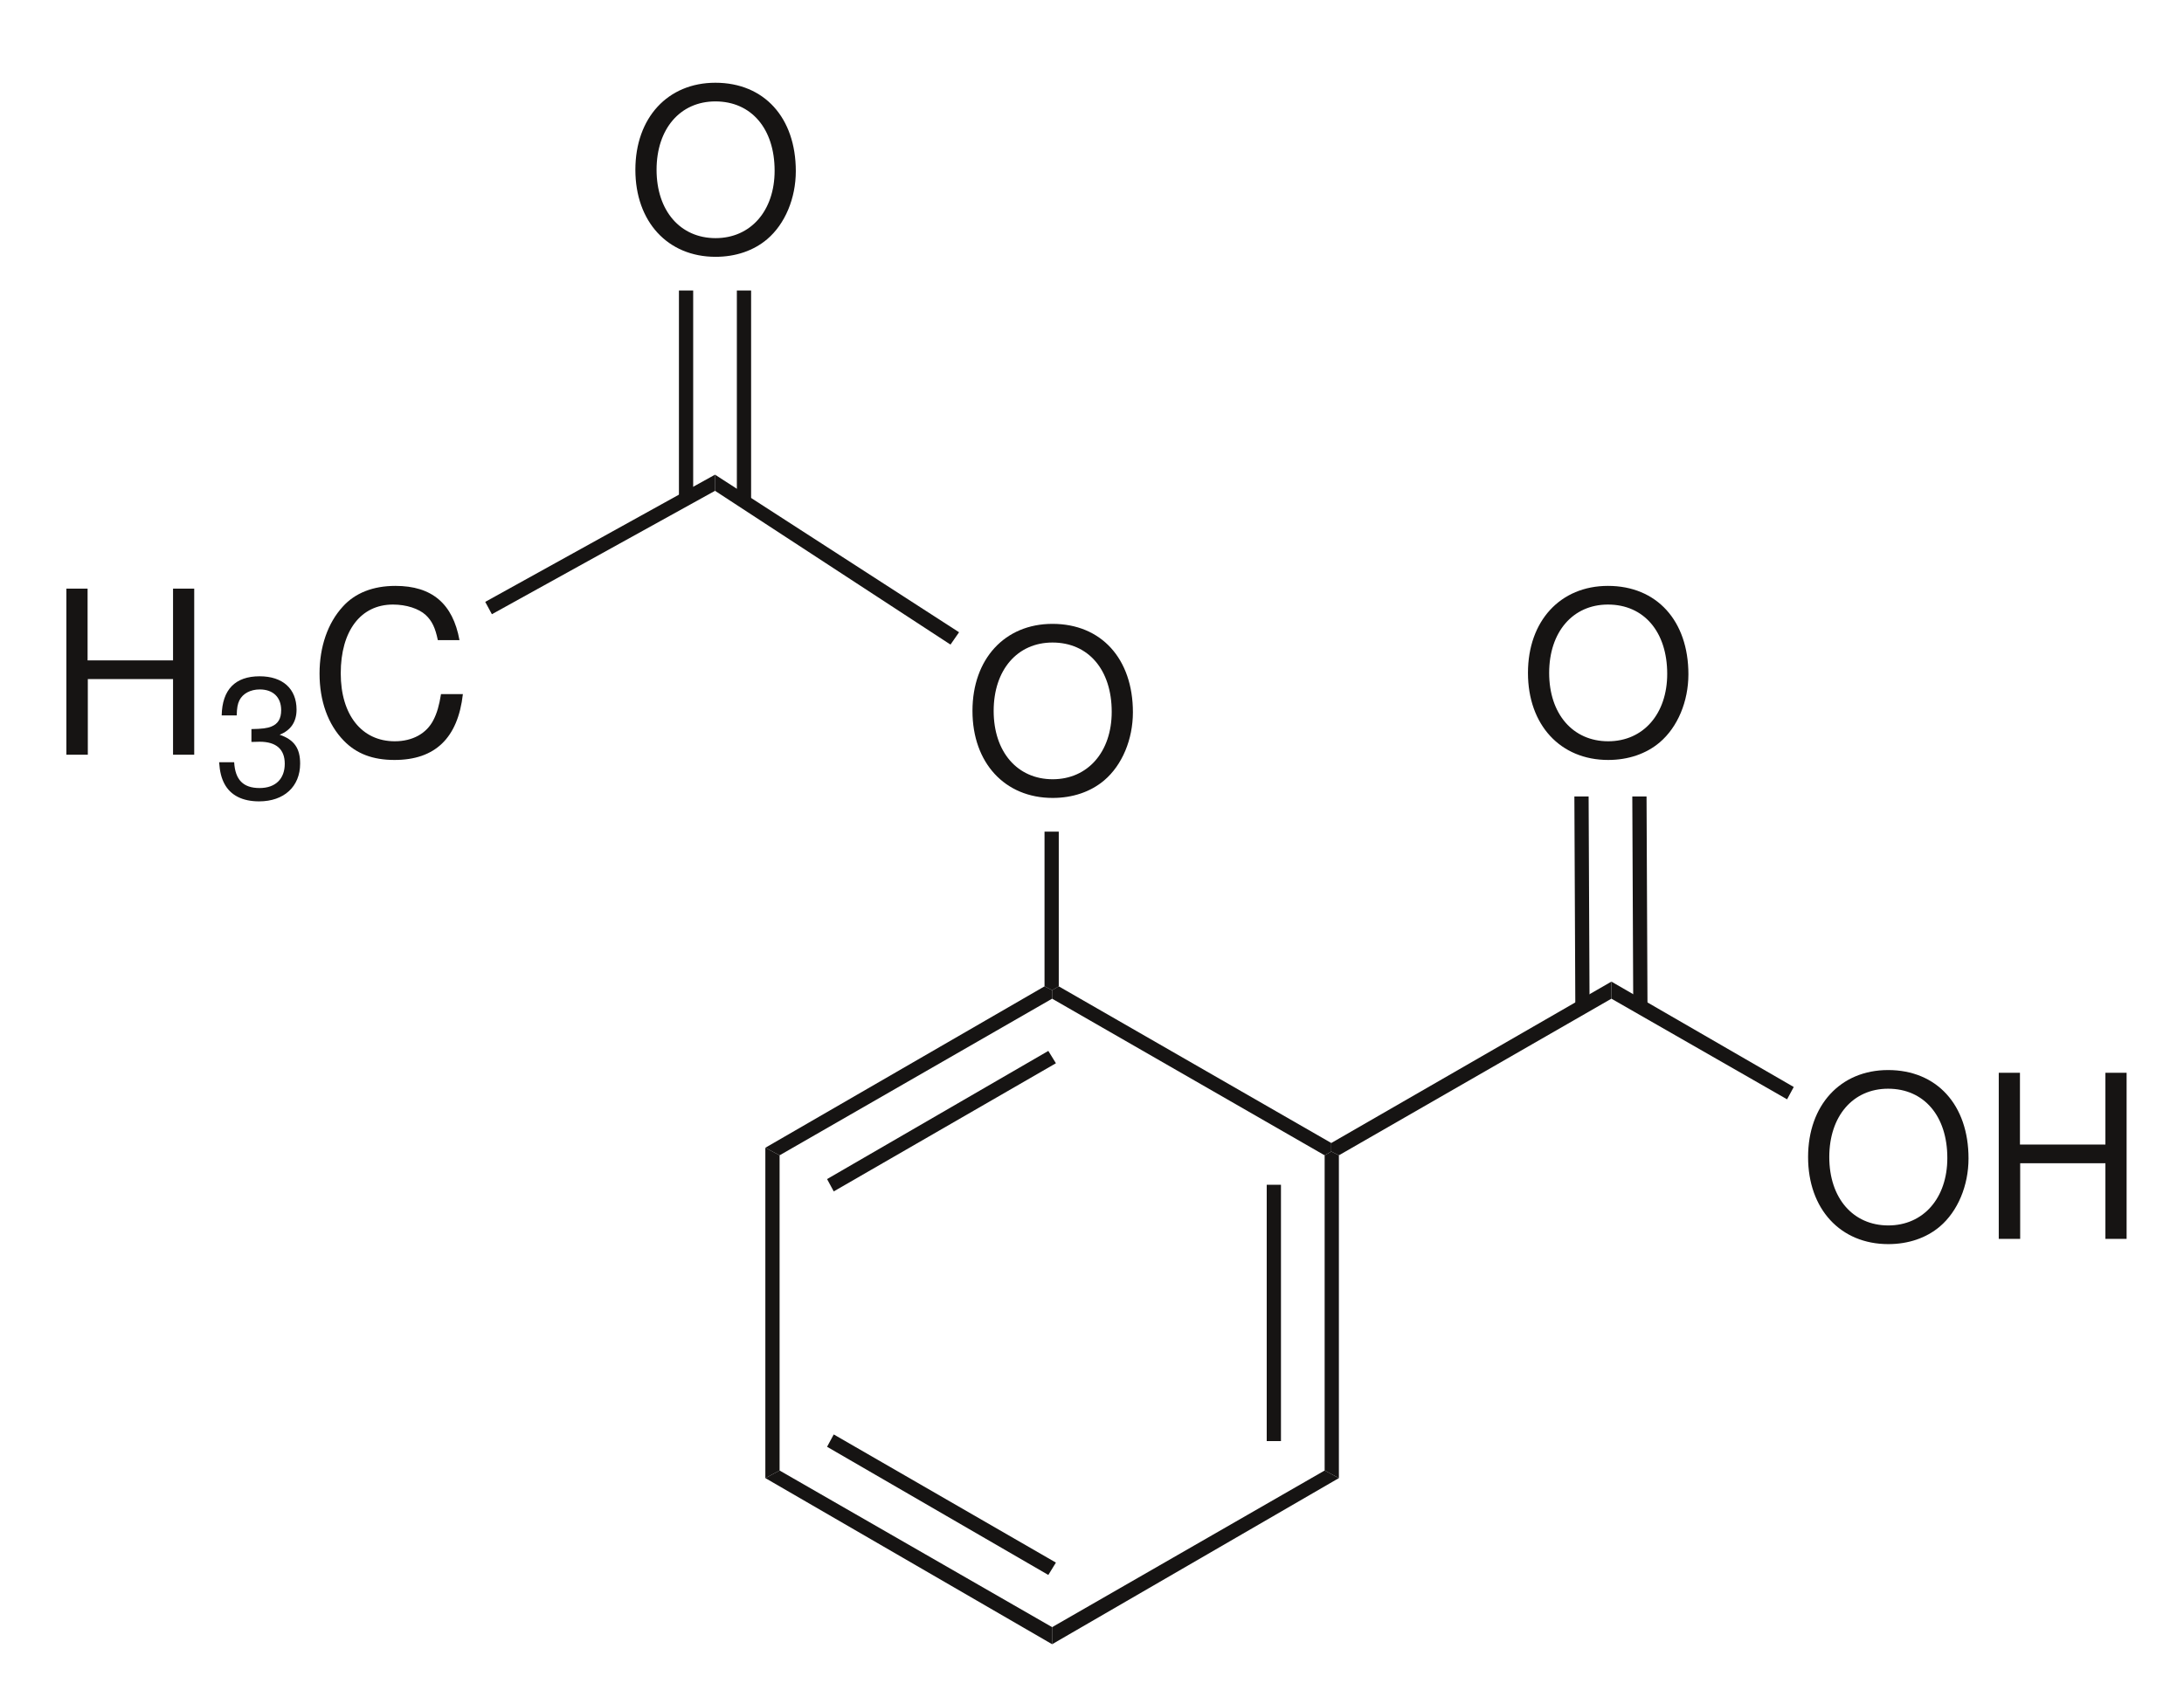 <?xml version="1.0" encoding="UTF-8"?>
<svg width="115pt" version="1.1" xmlns="http://www.w3.org/2000/svg" height="89pt" viewBox="0 0 115 89" xmlns:xlink="http://www.w3.org/1999/xlink">
 <defs>
  <clipPath id="Clip0">
   <path d="M0 0 L115 0 L115 89 L0 89 L0 0 Z" transform="translate(0, 0)"/>
  </clipPath>
 </defs>
 <g id="Hintergrund">
  <g id="Gruppe1" clip-path="url(#Clip0)">
   <path style="fill:#161413; fill-rule:nonzero;stroke:none;" d="M0.75 17 L0 17.399 L0 0 L0.75 0.399 L0.75 17 Z" transform="translate(40.3, 60.45)"/>
   <path style="fill:#161413; fill-rule:nonzero;stroke:none;" d="M15.101 8.25 L15.101 9.149 L0 0.399 L0.75 0 L15.101 8.25 Z" transform="translate(40.3, 77.45)"/>
   <path style="fill:#161413; fill-rule:nonzero;stroke:none;" d="M12.05 6.75 L11.65 7.4 L0 0.65 L0.351 0 L12.05 6.75 Z" transform="translate(43.55, 75.55)"/>
   <path style="fill:#161413; fill-rule:nonzero;stroke:none;" d="M14.35 0 L15.1 0.399 L0 9.149 L0 8.25 L14.35 0 Z" transform="translate(55.4, 77.45)"/>
   <path style="fill:#161413; fill-rule:nonzero;stroke:none;" d="M0 0.199 L0.35 0 L0.75 0.199 L0.75 17.199 L0 16.8 L0 0.199 Z" transform="translate(69.75, 60.65)"/>
   <path style="fill:#161413; fill-rule:nonzero;stroke:none;" d="M0 0 L0.75 0 L0.75 13.5 L0 13.5 L0 0 Z" transform="translate(66.7, 62.4)"/>
   <path style="fill:#161413; fill-rule:nonzero;stroke:none;" d="M0 0.649 L0 0.2 L0.35 0 L14.699 8.25 L14.699 8.7 L14.35 8.899 L0 0.649 Z" transform="translate(55.4, 51.95)"/>
   <path style="fill:#161413; fill-rule:nonzero;stroke:none;" d="M0.75 8.899 L0 8.5 L14.7 0 L15.101 0.2 L15.101 0.649 L0.75 8.899 Z" transform="translate(40.3, 51.95)"/>
   <path style="fill:#161413; fill-rule:nonzero;stroke:none;" d="M0.351 7.4 L0 6.75 L11.65 0 L12.05 0.65 L0.351 7.4 Z" transform="translate(43.55, 55.35)"/>
   <path style="fill:#161413; fill-rule:nonzero;stroke:none;" d="M14.75 0 L14.75 0.899 L0.4 9.149 L0 8.95 L0 8.5 L14.75 0 Z" transform="translate(70.1, 51.7)"/>
   <path style="fill:#161413; fill-rule:evenodd;stroke:none;" d="M4.212 0 C1.704 0 0 1.848 0 4.584 C0 7.319 1.704 9.168 4.224 9.168 C5.28 9.168 6.228 8.844 6.936 8.243 C7.884 7.439 8.448 6.084 8.448 4.655 C8.448 1.836 6.78 0 4.212 0 Z M4.212 0.983 C6.108 0.983 7.332 2.424 7.332 4.632 C7.332 6.743 6.072 8.184 4.224 8.184 C2.364 8.184 1.116 6.743 1.116 4.584 C1.116 2.424 2.364 0.983 4.212 0.983 Z" transform="translate(95.206, 56.358)"/>
   <path style="fill:#161413; fill-rule:evenodd;stroke:none;" d="M5.616 4.764 L5.616 8.748 L6.732 8.748 L6.732 0 L5.616 0 L5.616 3.78 L1.116 3.78 L1.116 0 L0 0 L0 8.748 L1.128 8.748 L1.128 4.764 L5.616 4.764 Z" transform="translate(105.246, 56.502)"/>
   <path style="fill:#161413; fill-rule:nonzero;stroke:none;" d="M9.601 5.55 L9.25 6.2 L0 0.899 L0 0 L9.601 5.55 Z" transform="translate(84.85, 51.7)"/>
   <path style="fill:#161413; fill-rule:nonzero;stroke:none;" d="M0 0 L0.75 0 L0.8 11.1 L0.05 11.1 L0 0 Z" transform="translate(82.9, 41.95)"/>
   <path style="fill:#161413; fill-rule:nonzero;stroke:none;" d="M0 0 L0.75 0 L0.8 11.1 L0.05 11.1 L0 0 Z" transform="translate(85.95, 41.95)"/>
   <path style="fill:#161413; fill-rule:evenodd;stroke:none;" d="M4.212 0 C1.704 0 0 1.848 0 4.584 C0 7.319 1.704 9.168 4.224 9.168 C5.28 9.168 6.228 8.844 6.936 8.243 C7.884 7.439 8.448 6.084 8.448 4.655 C8.448 1.836 6.78 0 4.212 0 Z M4.212 0.983 C6.108 0.983 7.332 2.424 7.332 4.632 C7.332 6.743 6.072 8.184 4.224 8.184 C2.364 8.184 1.116 6.743 1.116 4.584 C1.116 2.424 2.364 0.983 4.212 0.983 Z" transform="translate(80.456, 30.858)"/>
   <path style="fill:#161413; fill-rule:evenodd;stroke:none;" d="M4.212 0 C1.704 0 0 1.848 0 4.584 C0 7.319 1.704 9.168 4.224 9.168 C5.28 9.168 6.228 8.844 6.936 8.243 C7.884 7.439 8.448 6.084 8.448 4.655 C8.448 1.836 6.78 0 4.212 0 Z M4.212 0.983 C6.108 0.983 7.332 2.424 7.332 4.632 C7.332 6.743 6.072 8.184 4.224 8.184 C2.364 8.184 1.116 6.743 1.116 4.584 C1.116 2.424 2.364 0.983 4.212 0.983 Z" transform="translate(51.206, 32.858)"/>
   <path style="fill:#161413; fill-rule:nonzero;stroke:none;" d="M12.85 8.3 L12.399 8.95 L0 0.85 L0 0 L12.85 8.3 Z" transform="translate(37.65, 25)"/>
   <path style="fill:#161413; fill-rule:nonzero;stroke:none;" d="M0 0 L0.75 0 L0.75 8.15 L0.4 8.351 L0 8.15 L0 0 Z" transform="translate(55, 43.8)"/>
   <path style="fill:#161413; fill-rule:evenodd;stroke:none;" d="M5.616 4.764 L5.616 8.748 L6.731 8.748 L6.731 0 L5.616 0 L5.616 3.78 L1.116 3.78 L1.116 0 L0 0 L0 8.748 L1.128 8.748 L1.128 4.764 L5.616 4.764 Z" transform="translate(3.496, 31.002)"/>
   <path style="fill:#161413; fill-rule:evenodd;stroke:none;" d="M1.701 3.456 L1.8 3.456 L2.133 3.447 C3.006 3.447 3.456 3.843 3.456 4.607 C3.456 5.409 2.961 5.886 2.133 5.886 C1.268 5.886 0.846 5.454 0.792 4.527 L0 4.527 C0.036 5.04 0.126 5.373 0.279 5.661 C0.603 6.272 1.233 6.588 2.106 6.588 C3.42 6.588 4.266 5.805 4.266 4.599 C4.266 3.789 3.951 3.339 3.186 3.078 C3.78 2.844 4.077 2.394 4.077 1.755 C4.077 0.657 3.348 0 2.133 0 C0.846 0 0.162 0.702 0.135 2.061 L0.927 2.061 C0.935 1.674 0.972 1.458 1.071 1.26 C1.251 0.909 1.647 0.693 2.142 0.693 C2.844 0.693 3.267 1.107 3.267 1.782 C3.267 2.232 3.104 2.502 2.754 2.646 C2.538 2.736 2.259 2.772 1.701 2.781 L1.701 3.456 Z" transform="translate(11.538, 35.619)"/>
   <path style="fill:#161413; fill-rule:evenodd;stroke:none;" d="M7.368 2.856 C7.019 0.935 5.916 0 3.996 0 C2.82 0 1.872 0.372 1.224 1.092 C0.432 1.956 0 3.204 0 4.619 C0 6.06 0.443 7.296 1.272 8.148 C1.943 8.844 2.808 9.168 3.948 9.168 C6.084 9.168 7.284 8.016 7.548 5.699 L6.396 5.699 C6.3 6.3 6.18 6.708 6 7.056 C5.64 7.775 4.896 8.184 3.96 8.184 C2.22 8.184 1.116 6.792 1.116 4.607 C1.116 2.363 2.172 0.983 3.864 0.983 C4.572 0.983 5.231 1.199 5.592 1.535 C5.916 1.836 6.096 2.208 6.228 2.856 L7.368 2.856 Z" transform="translate(16.826, 30.858)"/>
   <path style="fill:#161413; fill-rule:nonzero;stroke:none;" d="M0.351 7.35 L0 6.7 L12.101 0 L12.101 0.85 L0.351 7.35 Z" transform="translate(25.55, 25)"/>
   <path style="fill:#161413; fill-rule:evenodd;stroke:none;" d="M4.212 0 C1.704 0 0 1.848 0 4.584 C0 7.319 1.704 9.168 4.224 9.168 C5.28 9.168 6.228 8.844 6.936 8.243 C7.884 7.439 8.448 6.084 8.448 4.655 C8.448 1.836 6.78 0 4.212 0 Z M4.212 0.983 C6.108 0.983 7.332 2.424 7.332 4.632 C7.332 6.743 6.072 8.184 4.224 8.184 C2.364 8.184 1.116 6.743 1.116 4.584 C1.116 2.424 2.364 0.983 4.212 0.983 Z" transform="translate(33.456, 4.358)"/>
   <path style="fill:#161413; fill-rule:nonzero;stroke:none;" d="M0 0 L0.75 0 L0.75 10.95 L0 10.95 L0 0 Z" transform="translate(35.75, 15.3)"/>
   <path style="fill:#161413; fill-rule:nonzero;stroke:none;" d="M0 0 L0.75 0 L0.75 11.101 L0 11.101 L0 0 Z" transform="translate(38.8, 15.3)"/>
  </g>
 </g>
</svg>
